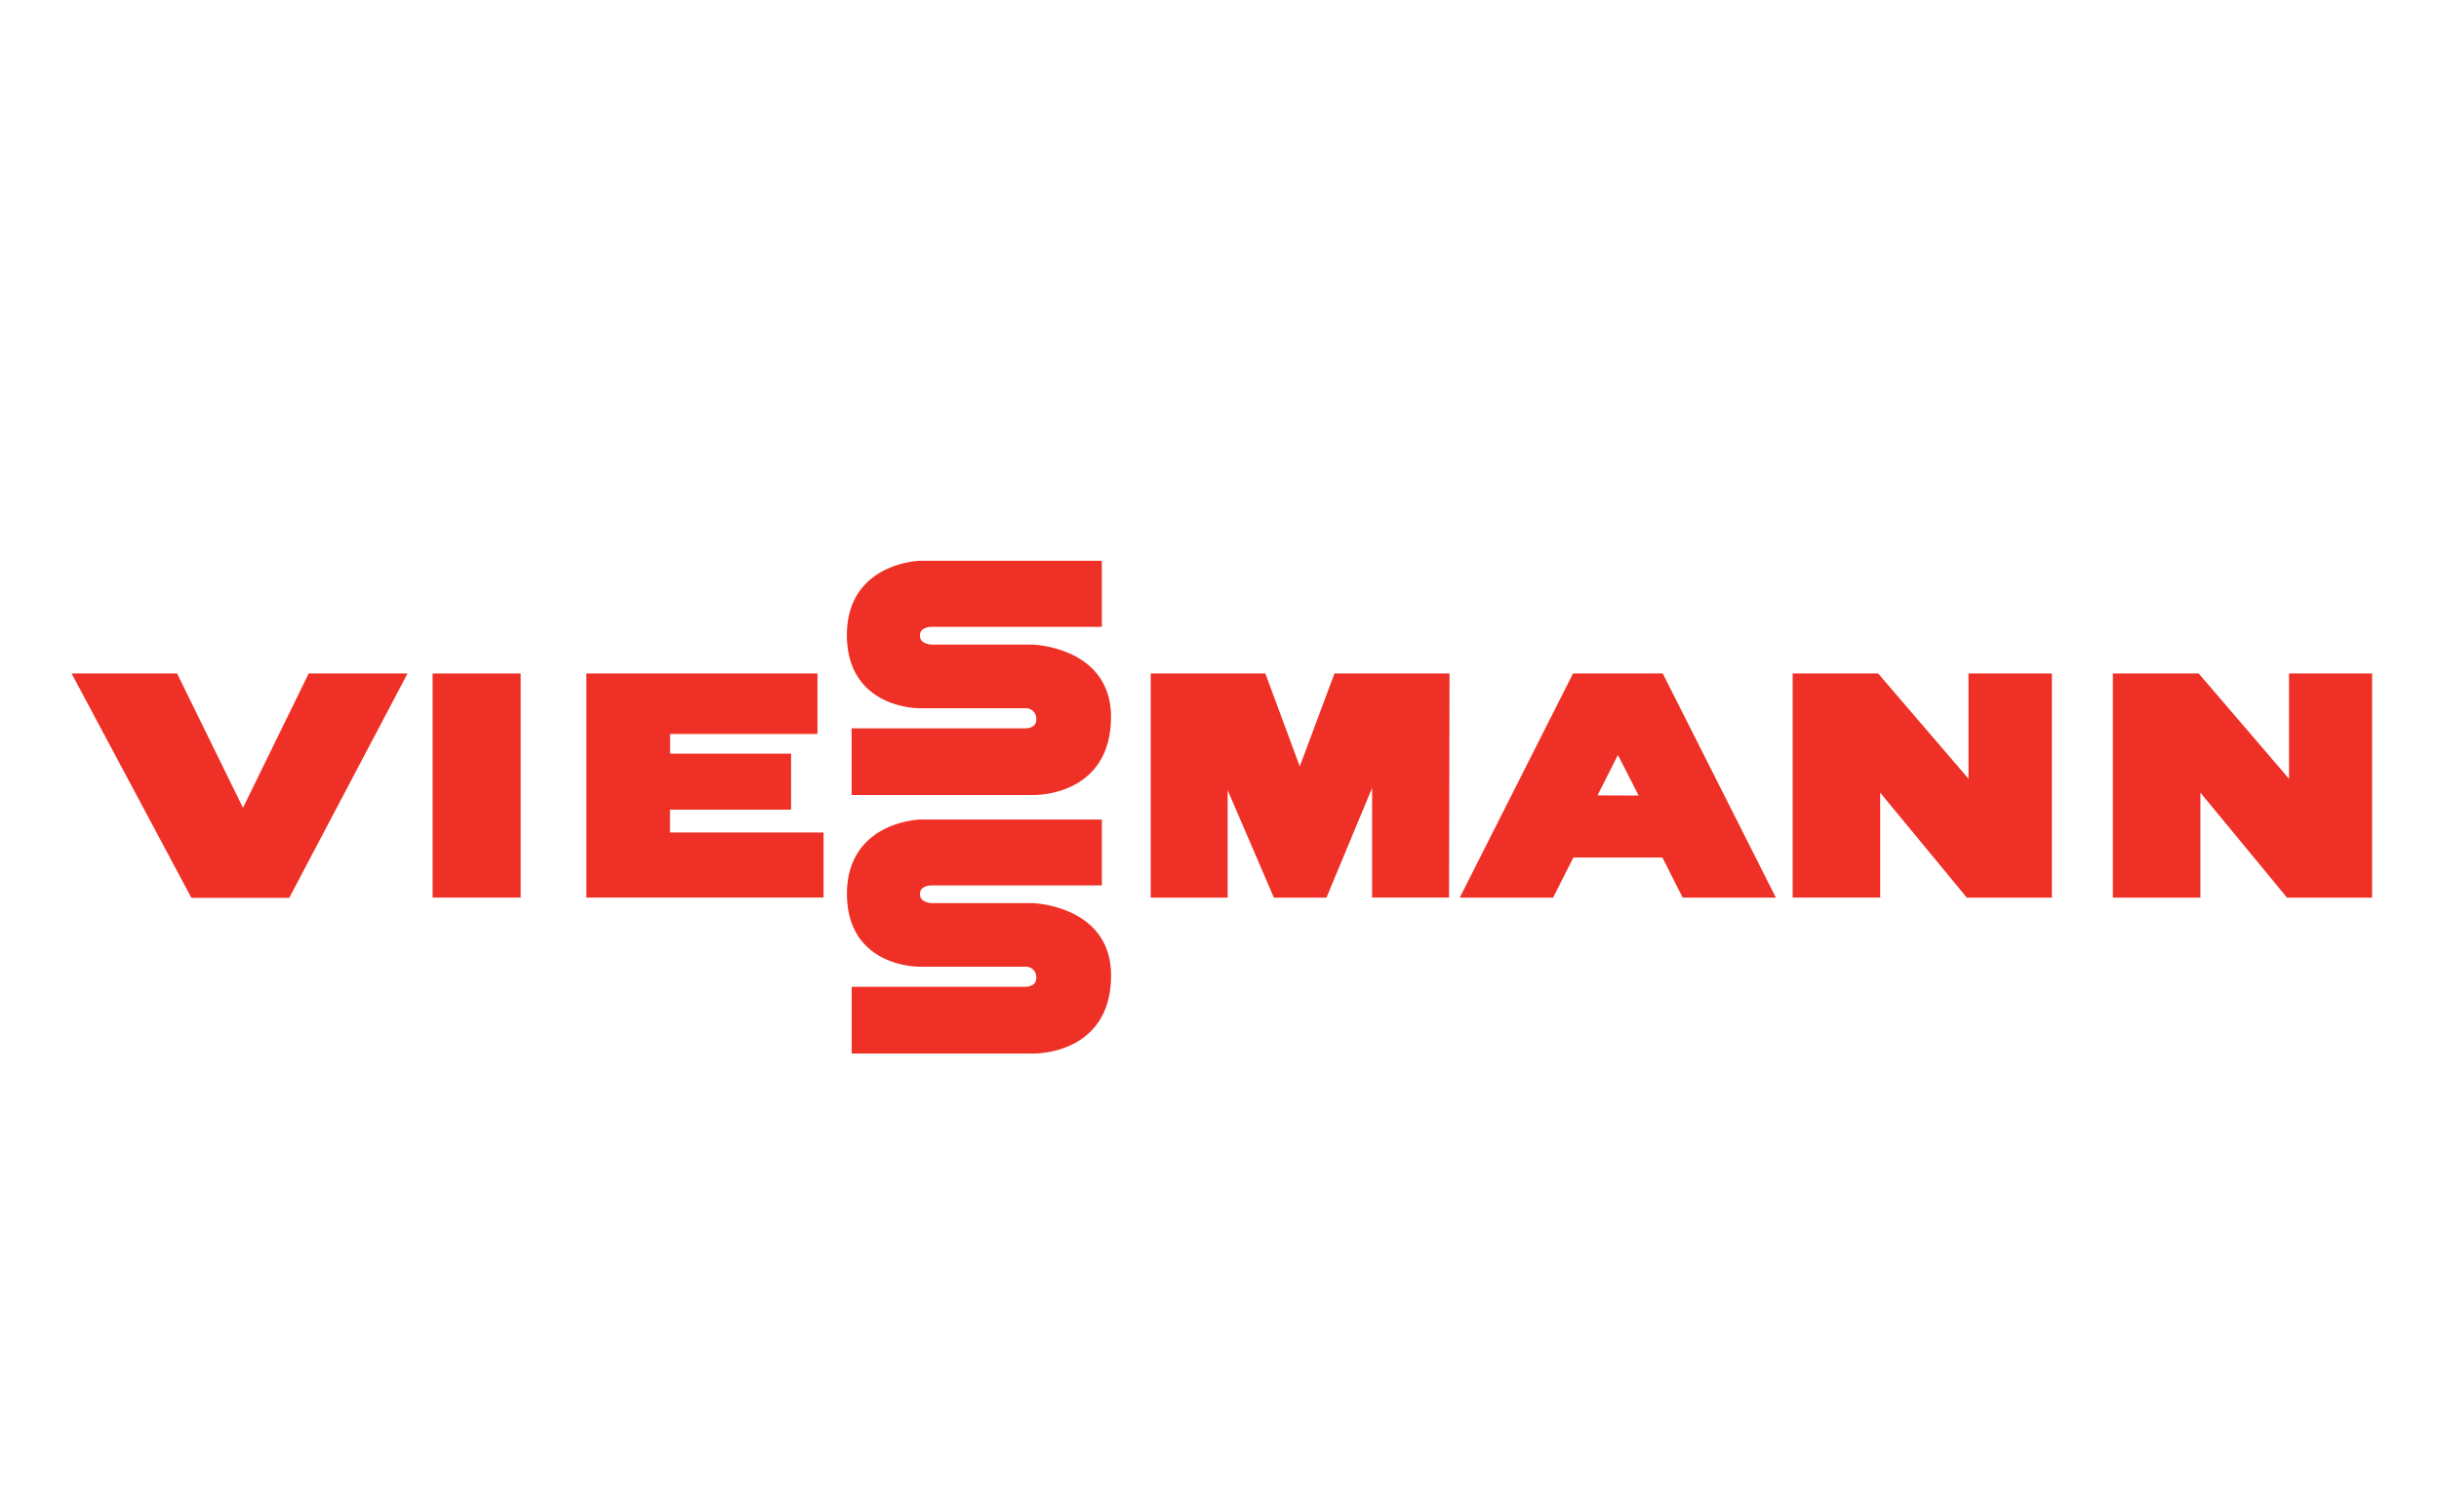 <svg id="Layer_1" data-name="Layer 1" xmlns="http://www.w3.org/2000/svg" viewBox="0 0 350 217"><defs><style>.cls-1{fill:#ee3026;}.cls-2{fill:none;stroke:#ee3026;stroke-width:1.04px;}</style></defs><g id="layer1"><path id="path137" class="cls-1" d="M74.19,128.3V97.18H62.6V128.3H74.19"/><path id="path139" class="cls-2" d="M74.19,128.3V97.18H62.6V128.3Z"/><path id="path141" class="cls-1" d="M207.49,97.18H191.86l-4.81,12.88a13.87,13.87,0,0,0-.51,3.1,16,16,0,0,0-.55-3.1l-4.77-12.88H165.65l0,31.13h10V109.79a6,6,0,0,0,.43,2.09l7.07,16.43H190L197,111.49a6.08,6.08,0,0,0,.42-2.09v18.9h10V97.18"/><path id="path143" class="cls-2" d="M207.49,97.18H191.86l-4.81,12.88a13.87,13.87,0,0,0-.51,3.1,16,16,0,0,0-.55-3.1l-4.77-12.88H165.65l0,31.13h10V109.79a6,6,0,0,0,.43,2.09l7.07,16.43H190L197,111.49a6.08,6.08,0,0,0,.42-2.09v18.9h10Z"/><path id="path145" class="cls-1" d="M293.93,97.18H283v17.09a3.3,3.3,0,0,0-.72-1.94l-13-15.15H257.77V128.3h11.52V111.22a3.37,3.37,0,0,0,.69,1.93l12.51,15.16h11.44V97.18"/><path id="path147" class="cls-2" d="M293.93,97.18H283v17.09a3.3,3.3,0,0,0-.72-1.94l-13-15.15H257.77V128.3h11.52V111.22a3.37,3.37,0,0,0,.69,1.93l12.51,15.16h11.44Z"/><path id="path149" class="cls-1" d="M254,128.31,238.29,97.18H226.05l-15.73,31.13h12.23l2.91-5.76h13.42l2.91,5.76H254ZM228.4,114.67l3.29-6.51a5.22,5.22,0,0,0,.48-2.06,5.13,5.13,0,0,0,.49,2.06L236,114.7l-7.55,0"/><path id="path151" class="cls-2" d="M254,128.31,238.29,97.18H226.05l-15.73,31.13h12.23l2.91-5.76h13.42l2.91,5.76H254ZM228.4,114.67l3.29-6.51a5.22,5.22,0,0,0,.48-2.06,5.13,5.13,0,0,0,.49,2.06L236,114.7Z"/><path id="path153" class="cls-1" d="M95.63,120v-4.32H113v-7H95.64v-3.86h21.15V97.18H84.66V128.3h33V120h-22"/><path id="path155" class="cls-2" d="M95.63,120v-4.32H113v-7H95.64v-3.86h21.15V97.18H84.66V128.3h33V120Z"/><path id="path157" class="cls-1" d="M11.14,97.18l16.64,31.16H41.19L57.62,97.18h-13l-9.27,18.95a5.35,5.35,0,0,0-.48,2.08,5.35,5.35,0,0,0-.5-2.11L25.09,97.18H11.14"/><path id="path159" class="cls-2" d="M11.14,97.18l16.64,31.16H41.19L57.62,97.18h-13l-9.27,18.95a5.35,5.35,0,0,0-.48,2.08,5.35,5.35,0,0,0-.5-2.11L25.09,97.18Z"/><path id="path161" class="cls-1" d="M157.59,81l-25.54,0s-10,.24-10,10.13c0,10.18,10,10,10,10l15.18,0a2,2,0,0,1,2,2.1c0,1.82-2,1.82-2,1.82H122.73v8.53h25.38s10.8.42,10.8-10.7c0-9.57-10.8-9.85-10.8-9.85H133.72s-2.23,0-2.23-1.82,2.23-1.77,2.23-1.77h23.87V81"/><path id="path163" class="cls-2" d="M157.59,81l-25.54,0s-10,.24-10,10.13c0,10.18,10,10,10,10l15.18,0a2,2,0,0,1,2,2.1c0,1.82-2,1.82-2,1.82H122.73v8.53h25.38s10.8.42,10.8-10.7c0-9.57-10.8-9.85-10.8-9.85H133.72s-2.23,0-2.23-1.82,2.23-1.77,2.23-1.77h23.87Z"/><path id="path165" class="cls-1" d="M339.88,97.18H329v17.09a3.26,3.26,0,0,0-.72-1.93l-13-15.16H303.72v31.13h11.52V111.22a3.35,3.35,0,0,0,.69,1.93l12.51,15.16h11.44V97.18"/><path id="path167" class="cls-2" d="M339.88,97.18H329v17.09a3.26,3.26,0,0,0-.72-1.93l-13-15.16H303.72v31.13h11.52V111.22a3.35,3.35,0,0,0,.69,1.93l12.51,15.16h11.44Z"/><path id="path169" class="cls-1" d="M157.6,118.14l-25.54,0s-10,.25-10,10.14c0,10.17,10,9.94,10,9.94l15.17,0a2,2,0,0,1,2,2.1c0,1.82-2,1.82-2,1.82H122.74v8.54h25.37s10.81.41,10.81-10.7c0-9.57-10.81-9.85-10.81-9.85H133.73s-2.23,0-2.23-1.82,2.23-1.76,2.23-1.76H157.6v-8.36"/><path id="path171" class="cls-2" d="M157.6,118.14l-25.54,0s-10,.25-10,10.14c0,10.17,10,9.94,10,9.94l15.17,0a2,2,0,0,1,2,2.1c0,1.82-2,1.82-2,1.82H122.74v8.54h25.37s10.81.41,10.81-10.7c0-9.57-10.81-9.85-10.81-9.85H133.73s-2.23,0-2.23-1.82,2.23-1.76,2.23-1.76H157.6Z"/></g></svg>